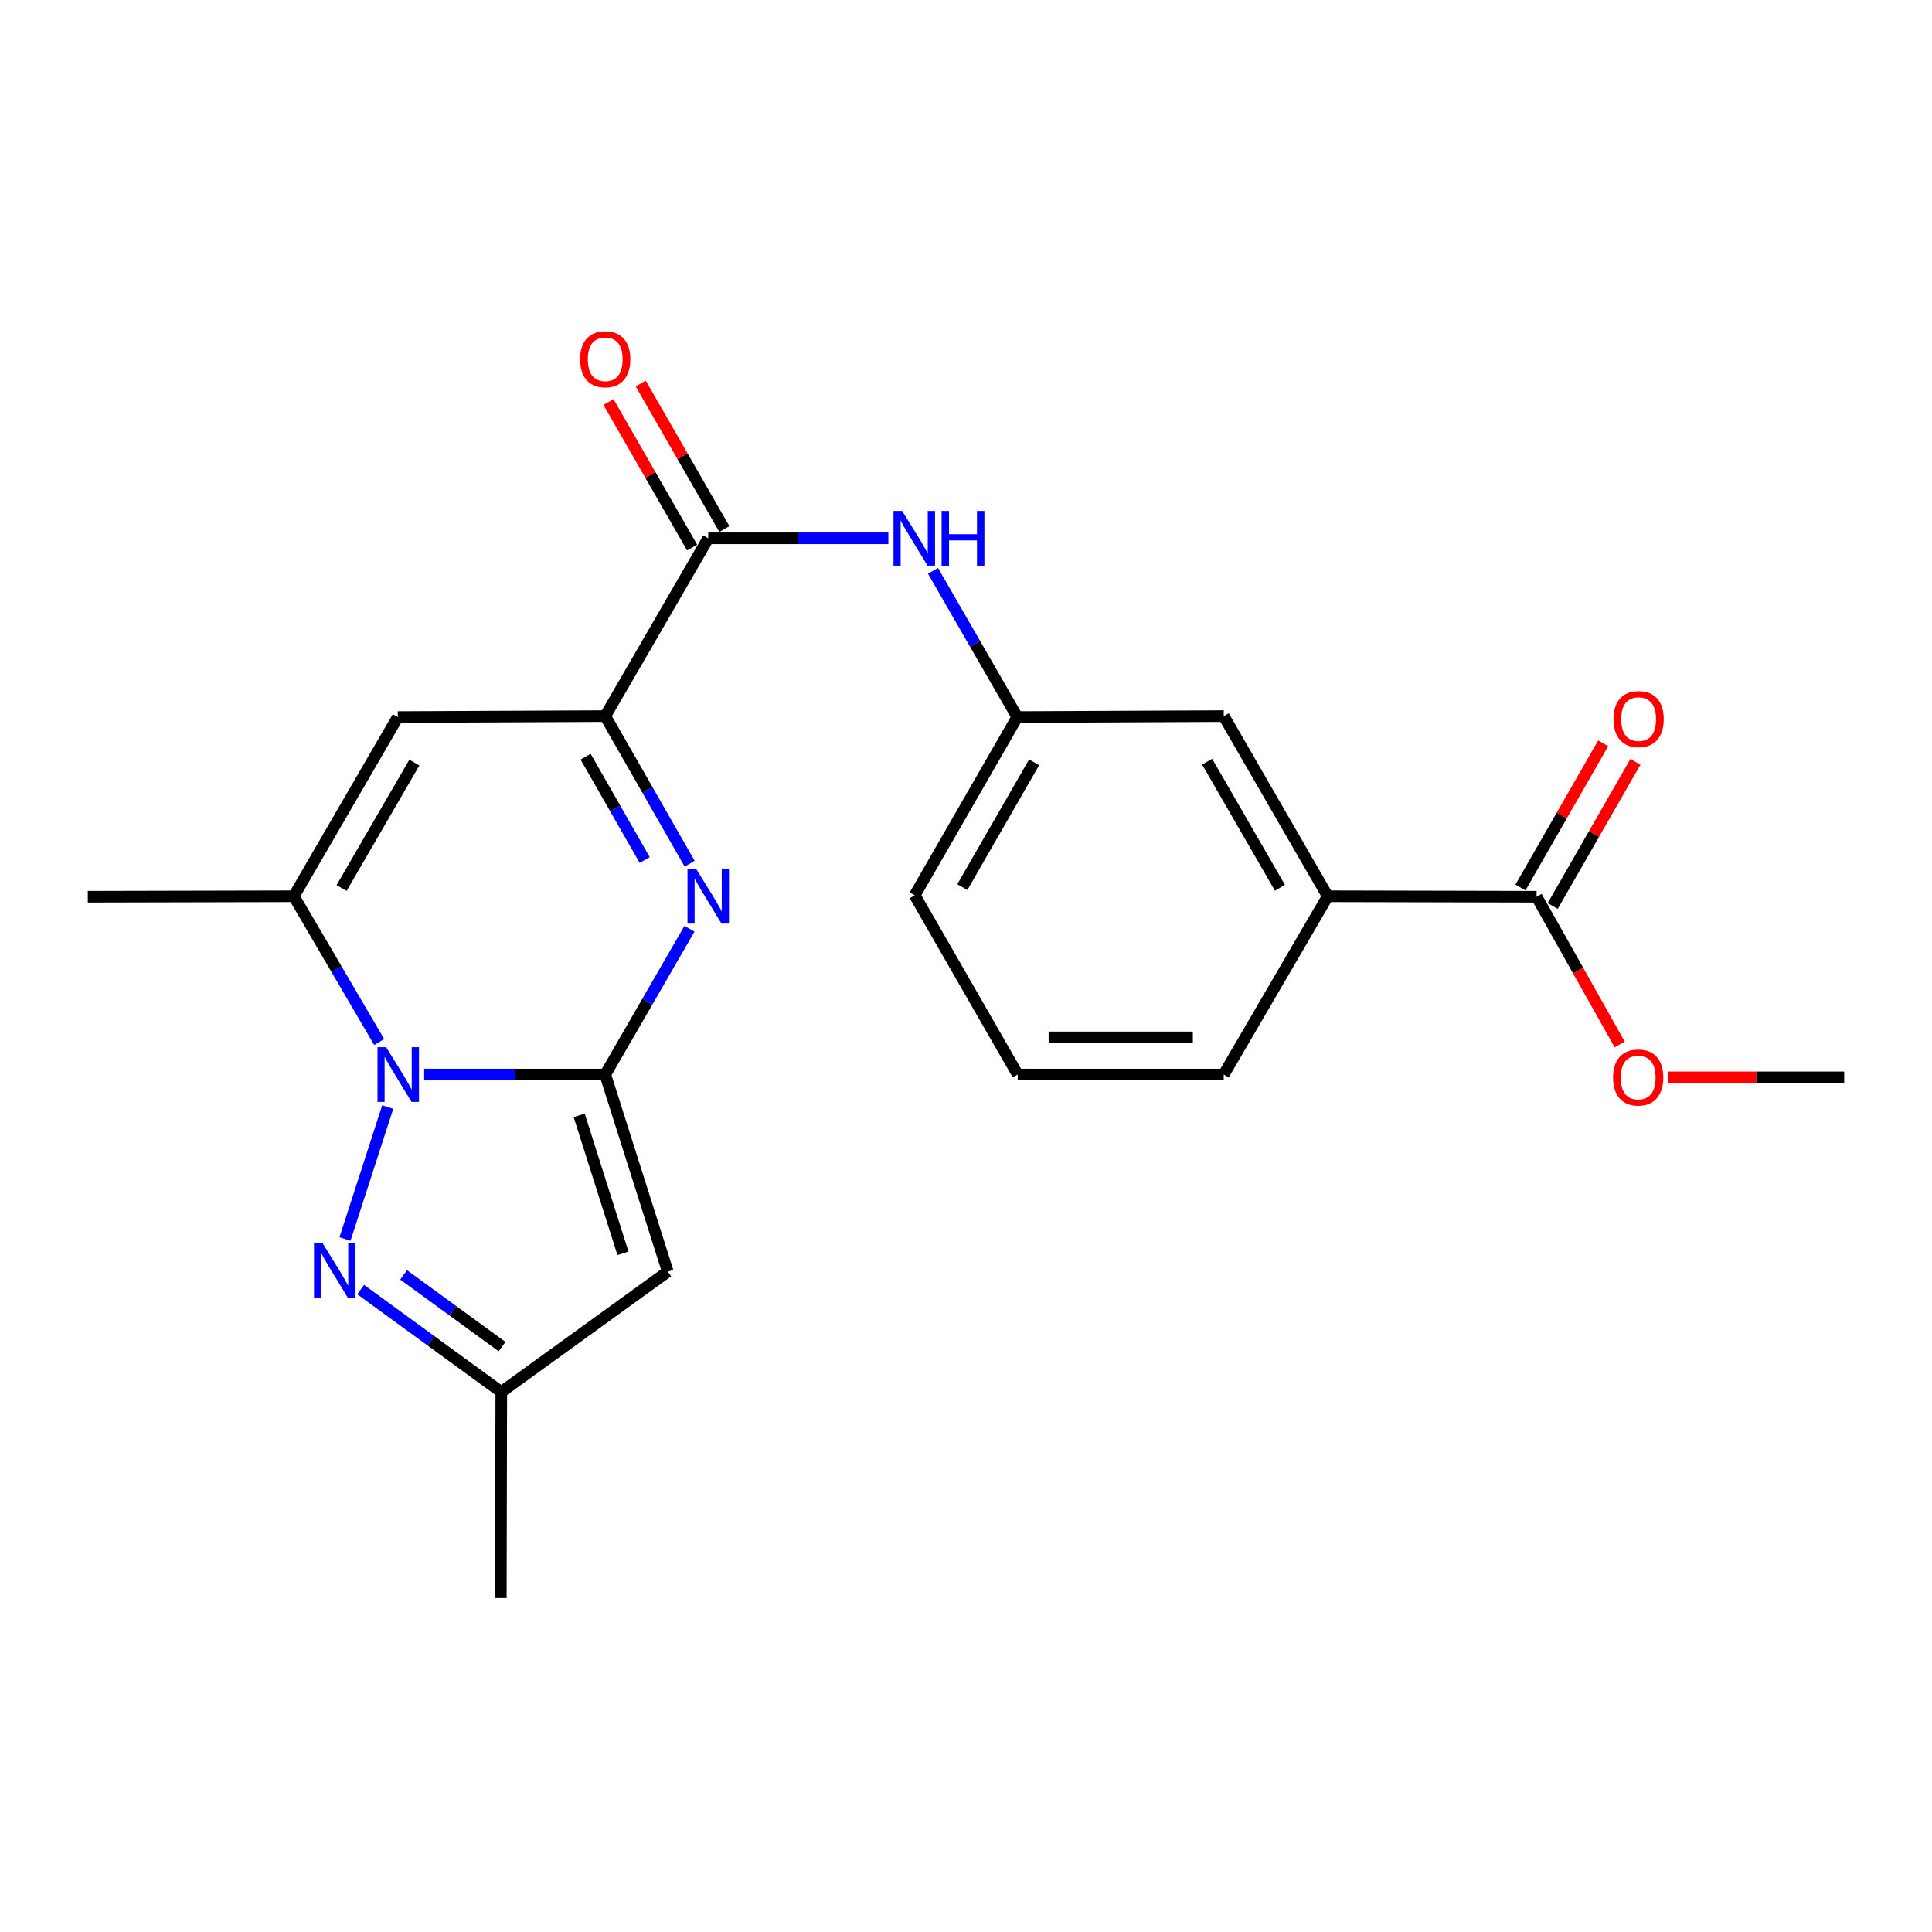 <?xml version='1.0' encoding='iso-8859-1'?>
<svg version='1.1' baseProfile='full'
              xmlns='http://www.w3.org/2000/svg'
                      xmlns:rdkit='http://www.rdkit.org/xml'
                      xmlns:xlink='http://www.w3.org/1999/xlink'
                  xml:space='preserve'
width='1000px' height='1000px' viewBox='0 0 1000 1000'>
<!-- END OF HEADER -->
<rect style='opacity:1.0;fill:#FFFFFF;stroke:none' width='1000' height='1000' x='0' y='0'> </rect>
<path class='bond-0' d='M 313.263,556.178 L 266.407,556.178' style='fill:none;fill-rule:evenodd;stroke:#000000;stroke-width:6px;stroke-linecap:butt;stroke-linejoin:miter;stroke-opacity:1' />
<path class='bond-0' d='M 266.407,556.178 L 219.551,556.178' style='fill:none;fill-rule:evenodd;stroke:#0000FF;stroke-width:6px;stroke-linecap:butt;stroke-linejoin:miter;stroke-opacity:1' />
<path class='bond-1' d='M 313.263,556.178 L 335.064,518.454' style='fill:none;fill-rule:evenodd;stroke:#000000;stroke-width:6px;stroke-linecap:butt;stroke-linejoin:miter;stroke-opacity:1' />
<path class='bond-1' d='M 335.064,518.454 L 356.865,480.729' style='fill:none;fill-rule:evenodd;stroke:#0000FF;stroke-width:6px;stroke-linecap:butt;stroke-linejoin:miter;stroke-opacity:1' />
<path class='bond-4' d='M 313.263,556.178 L 345.638,658.199' style='fill:none;fill-rule:evenodd;stroke:#000000;stroke-width:6px;stroke-linecap:butt;stroke-linejoin:miter;stroke-opacity:1' />
<path class='bond-4' d='M 299.781,577.301 L 322.444,648.715' style='fill:none;fill-rule:evenodd;stroke:#000000;stroke-width:6px;stroke-linecap:butt;stroke-linejoin:miter;stroke-opacity:1' />
<path class='bond-2' d='M 200.686,573.006 L 178.571,641.321' style='fill:none;fill-rule:evenodd;stroke:#0000FF;stroke-width:6px;stroke-linecap:butt;stroke-linejoin:miter;stroke-opacity:1' />
<path class='bond-5' d='M 196.273,539.345 L 174.177,501.625' style='fill:none;fill-rule:evenodd;stroke:#0000FF;stroke-width:6px;stroke-linecap:butt;stroke-linejoin:miter;stroke-opacity:1' />
<path class='bond-5' d='M 174.177,501.625 L 152.082,463.905' style='fill:none;fill-rule:evenodd;stroke:#000000;stroke-width:6px;stroke-linecap:butt;stroke-linejoin:miter;stroke-opacity:1' />
<path class='bond-3' d='M 356.954,447.06 L 335.109,408.86' style='fill:none;fill-rule:evenodd;stroke:#0000FF;stroke-width:6px;stroke-linecap:butt;stroke-linejoin:miter;stroke-opacity:1' />
<path class='bond-3' d='M 335.109,408.86 L 313.263,370.66' style='fill:none;fill-rule:evenodd;stroke:#000000;stroke-width:6px;stroke-linecap:butt;stroke-linejoin:miter;stroke-opacity:1' />
<path class='bond-3' d='M 333.699,445.151 L 318.407,418.41' style='fill:none;fill-rule:evenodd;stroke:#0000FF;stroke-width:6px;stroke-linecap:butt;stroke-linejoin:miter;stroke-opacity:1' />
<path class='bond-3' d='M 318.407,418.41 L 303.116,391.67' style='fill:none;fill-rule:evenodd;stroke:#000000;stroke-width:6px;stroke-linecap:butt;stroke-linejoin:miter;stroke-opacity:1' />
<path class='bond-23' d='M 186.673,667.476 L 223.065,693.994' style='fill:none;fill-rule:evenodd;stroke:#0000FF;stroke-width:6px;stroke-linecap:butt;stroke-linejoin:miter;stroke-opacity:1' />
<path class='bond-23' d='M 223.065,693.994 L 259.458,720.512' style='fill:none;fill-rule:evenodd;stroke:#000000;stroke-width:6px;stroke-linecap:butt;stroke-linejoin:miter;stroke-opacity:1' />
<path class='bond-23' d='M 208.92,659.882 L 234.395,678.445' style='fill:none;fill-rule:evenodd;stroke:#0000FF;stroke-width:6px;stroke-linecap:butt;stroke-linejoin:miter;stroke-opacity:1' />
<path class='bond-23' d='M 234.395,678.445 L 259.87,697.008' style='fill:none;fill-rule:evenodd;stroke:#000000;stroke-width:6px;stroke-linecap:butt;stroke-linejoin:miter;stroke-opacity:1' />
<path class='bond-6' d='M 313.263,370.66 L 205.898,371.151' style='fill:none;fill-rule:evenodd;stroke:#000000;stroke-width:6px;stroke-linecap:butt;stroke-linejoin:miter;stroke-opacity:1' />
<path class='bond-7' d='M 313.263,370.66 L 366.587,278.622' style='fill:none;fill-rule:evenodd;stroke:#000000;stroke-width:6px;stroke-linecap:butt;stroke-linejoin:miter;stroke-opacity:1' />
<path class='bond-8' d='M 345.638,658.199 L 259.458,720.512' style='fill:none;fill-rule:evenodd;stroke:#000000;stroke-width:6px;stroke-linecap:butt;stroke-linejoin:miter;stroke-opacity:1' />
<path class='bond-17' d='M 152.082,463.905 L 45.455,464.151' style='fill:none;fill-rule:evenodd;stroke:#000000;stroke-width:6px;stroke-linecap:butt;stroke-linejoin:miter;stroke-opacity:1' />
<path class='bond-24' d='M 152.082,463.905 L 205.898,371.151' style='fill:none;fill-rule:evenodd;stroke:#000000;stroke-width:6px;stroke-linecap:butt;stroke-linejoin:miter;stroke-opacity:1' />
<path class='bond-24' d='M 176.795,459.647 L 214.467,394.719' style='fill:none;fill-rule:evenodd;stroke:#000000;stroke-width:6px;stroke-linecap:butt;stroke-linejoin:miter;stroke-opacity:1' />
<path class='bond-9' d='M 366.587,278.622 L 413.204,278.622' style='fill:none;fill-rule:evenodd;stroke:#000000;stroke-width:6px;stroke-linecap:butt;stroke-linejoin:miter;stroke-opacity:1' />
<path class='bond-9' d='M 413.204,278.622 L 459.82,278.622' style='fill:none;fill-rule:evenodd;stroke:#0000FF;stroke-width:6px;stroke-linecap:butt;stroke-linejoin:miter;stroke-opacity:1' />
<path class='bond-13' d='M 374.927,273.827 L 353.276,236.168' style='fill:none;fill-rule:evenodd;stroke:#000000;stroke-width:6px;stroke-linecap:butt;stroke-linejoin:miter;stroke-opacity:1' />
<path class='bond-13' d='M 353.276,236.168 L 331.626,198.508' style='fill:none;fill-rule:evenodd;stroke:#FF0000;stroke-width:6px;stroke-linecap:butt;stroke-linejoin:miter;stroke-opacity:1' />
<path class='bond-13' d='M 358.248,283.416 L 336.597,245.757' style='fill:none;fill-rule:evenodd;stroke:#000000;stroke-width:6px;stroke-linecap:butt;stroke-linejoin:miter;stroke-opacity:1' />
<path class='bond-13' d='M 336.597,245.757 L 314.947,208.097' style='fill:none;fill-rule:evenodd;stroke:#FF0000;stroke-width:6px;stroke-linecap:butt;stroke-linejoin:miter;stroke-opacity:1' />
<path class='bond-20' d='M 259.458,720.512 L 259.222,827.15' style='fill:none;fill-rule:evenodd;stroke:#000000;stroke-width:6px;stroke-linecap:butt;stroke-linejoin:miter;stroke-opacity:1' />
<path class='bond-12' d='M 482.923,295.452 L 504.731,333.301' style='fill:none;fill-rule:evenodd;stroke:#0000FF;stroke-width:6px;stroke-linecap:butt;stroke-linejoin:miter;stroke-opacity:1' />
<path class='bond-12' d='M 504.731,333.301 L 526.539,371.151' style='fill:none;fill-rule:evenodd;stroke:#000000;stroke-width:6px;stroke-linecap:butt;stroke-linejoin:miter;stroke-opacity:1' />
<path class='bond-10' d='M 795.331,464.151 L 687.229,463.905' style='fill:none;fill-rule:evenodd;stroke:#000000;stroke-width:6px;stroke-linecap:butt;stroke-linejoin:miter;stroke-opacity:1' />
<path class='bond-15' d='M 803.674,468.939 L 825.084,431.632' style='fill:none;fill-rule:evenodd;stroke:#000000;stroke-width:6px;stroke-linecap:butt;stroke-linejoin:miter;stroke-opacity:1' />
<path class='bond-15' d='M 825.084,431.632 L 846.493,394.324' style='fill:none;fill-rule:evenodd;stroke:#FF0000;stroke-width:6px;stroke-linecap:butt;stroke-linejoin:miter;stroke-opacity:1' />
<path class='bond-15' d='M 786.988,459.363 L 808.397,422.056' style='fill:none;fill-rule:evenodd;stroke:#000000;stroke-width:6px;stroke-linecap:butt;stroke-linejoin:miter;stroke-opacity:1' />
<path class='bond-15' d='M 808.397,422.056 L 829.807,384.749' style='fill:none;fill-rule:evenodd;stroke:#FF0000;stroke-width:6px;stroke-linecap:butt;stroke-linejoin:miter;stroke-opacity:1' />
<path class='bond-16' d='M 795.331,464.151 L 816.843,502.391' style='fill:none;fill-rule:evenodd;stroke:#000000;stroke-width:6px;stroke-linecap:butt;stroke-linejoin:miter;stroke-opacity:1' />
<path class='bond-16' d='M 816.843,502.391 L 838.354,540.63' style='fill:none;fill-rule:evenodd;stroke:#FF0000;stroke-width:6px;stroke-linecap:butt;stroke-linejoin:miter;stroke-opacity:1' />
<path class='bond-11' d='M 687.229,463.905 L 633.413,370.66' style='fill:none;fill-rule:evenodd;stroke:#000000;stroke-width:6px;stroke-linecap:butt;stroke-linejoin:miter;stroke-opacity:1' />
<path class='bond-11' d='M 662.493,459.535 L 624.822,394.263' style='fill:none;fill-rule:evenodd;stroke:#000000;stroke-width:6px;stroke-linecap:butt;stroke-linejoin:miter;stroke-opacity:1' />
<path class='bond-25' d='M 687.229,463.905 L 633.413,556.178' style='fill:none;fill-rule:evenodd;stroke:#000000;stroke-width:6px;stroke-linecap:butt;stroke-linejoin:miter;stroke-opacity:1' />
<path class='bond-14' d='M 526.539,371.151 L 633.413,370.66' style='fill:none;fill-rule:evenodd;stroke:#000000;stroke-width:6px;stroke-linecap:butt;stroke-linejoin:miter;stroke-opacity:1' />
<path class='bond-21' d='M 526.539,371.151 L 473.461,463.413' style='fill:none;fill-rule:evenodd;stroke:#000000;stroke-width:6px;stroke-linecap:butt;stroke-linejoin:miter;stroke-opacity:1' />
<path class='bond-21' d='M 535.254,394.584 L 498.099,459.168' style='fill:none;fill-rule:evenodd;stroke:#000000;stroke-width:6px;stroke-linecap:butt;stroke-linejoin:miter;stroke-opacity:1' />
<path class='bond-22' d='M 863.584,557.632 L 909.065,557.632' style='fill:none;fill-rule:evenodd;stroke:#FF0000;stroke-width:6px;stroke-linecap:butt;stroke-linejoin:miter;stroke-opacity:1' />
<path class='bond-22' d='M 909.065,557.632 L 954.545,557.632' style='fill:none;fill-rule:evenodd;stroke:#000000;stroke-width:6px;stroke-linecap:butt;stroke-linejoin:miter;stroke-opacity:1' />
<path class='bond-18' d='M 633.413,556.178 L 526.774,556.178' style='fill:none;fill-rule:evenodd;stroke:#000000;stroke-width:6px;stroke-linecap:butt;stroke-linejoin:miter;stroke-opacity:1' />
<path class='bond-18' d='M 617.417,536.939 L 542.77,536.939' style='fill:none;fill-rule:evenodd;stroke:#000000;stroke-width:6px;stroke-linecap:butt;stroke-linejoin:miter;stroke-opacity:1' />
<path class='bond-19' d='M 526.774,556.178 L 473.461,463.413' style='fill:none;fill-rule:evenodd;stroke:#000000;stroke-width:6px;stroke-linecap:butt;stroke-linejoin:miter;stroke-opacity:1' />
<path  class='atom-1' d='M 199.873 542.018
L 209.153 557.018
Q 210.073 558.498, 211.553 561.178
Q 213.033 563.858, 213.113 564.018
L 213.113 542.018
L 216.873 542.018
L 216.873 570.338
L 212.993 570.338
L 203.033 553.938
Q 201.873 552.018, 200.633 549.818
Q 199.433 547.618, 199.073 546.938
L 199.073 570.338
L 195.393 570.338
L 195.393 542.018
L 199.873 542.018
' fill='#0000FF'/>
<path  class='atom-2' d='M 360.327 449.745
L 369.607 464.745
Q 370.527 466.225, 372.007 468.905
Q 373.487 471.585, 373.567 471.745
L 373.567 449.745
L 377.327 449.745
L 377.327 478.065
L 373.447 478.065
L 363.487 461.665
Q 362.327 459.745, 361.087 457.545
Q 359.887 455.345, 359.527 454.665
L 359.527 478.065
L 355.847 478.065
L 355.847 449.745
L 360.327 449.745
' fill='#0000FF'/>
<path  class='atom-3' d='M 167.006 643.547
L 176.286 658.547
Q 177.206 660.027, 178.686 662.707
Q 180.166 665.387, 180.246 665.547
L 180.246 643.547
L 184.006 643.547
L 184.006 671.867
L 180.126 671.867
L 170.166 655.467
Q 169.006 653.547, 167.766 651.347
Q 166.566 649.147, 166.206 648.467
L 166.206 671.867
L 162.526 671.867
L 162.526 643.547
L 167.006 643.547
' fill='#0000FF'/>
<path  class='atom-10' d='M 466.966 264.462
L 476.246 279.462
Q 477.166 280.942, 478.646 283.622
Q 480.126 286.302, 480.206 286.462
L 480.206 264.462
L 483.966 264.462
L 483.966 292.782
L 480.086 292.782
L 470.126 276.382
Q 468.966 274.462, 467.726 272.262
Q 466.526 270.062, 466.166 269.382
L 466.166 292.782
L 462.486 292.782
L 462.486 264.462
L 466.966 264.462
' fill='#0000FF'/>
<path  class='atom-10' d='M 487.366 264.462
L 491.206 264.462
L 491.206 276.502
L 505.686 276.502
L 505.686 264.462
L 509.526 264.462
L 509.526 292.782
L 505.686 292.782
L 505.686 279.702
L 491.206 279.702
L 491.206 292.782
L 487.366 292.782
L 487.366 264.462
' fill='#0000FF'/>
<path  class='atom-14' d='M 300.263 185.948
Q 300.263 179.148, 303.623 175.348
Q 306.983 171.548, 313.263 171.548
Q 319.543 171.548, 322.903 175.348
Q 326.263 179.148, 326.263 185.948
Q 326.263 192.828, 322.863 196.748
Q 319.463 200.628, 313.263 200.628
Q 307.023 200.628, 303.623 196.748
Q 300.263 192.868, 300.263 185.948
M 313.263 197.428
Q 317.583 197.428, 319.903 194.548
Q 322.263 191.628, 322.263 185.948
Q 322.263 180.388, 319.903 177.588
Q 317.583 174.748, 313.263 174.748
Q 308.943 174.748, 306.583 177.548
Q 304.263 180.348, 304.263 185.948
Q 304.263 191.668, 306.583 194.548
Q 308.943 197.428, 313.263 197.428
' fill='#FF0000'/>
<path  class='atom-16' d='M 835.142 372.204
Q 835.142 365.404, 838.502 361.604
Q 841.862 357.804, 848.142 357.804
Q 854.422 357.804, 857.782 361.604
Q 861.142 365.404, 861.142 372.204
Q 861.142 379.084, 857.742 383.004
Q 854.342 386.884, 848.142 386.884
Q 841.902 386.884, 838.502 383.004
Q 835.142 379.124, 835.142 372.204
M 848.142 383.684
Q 852.462 383.684, 854.782 380.804
Q 857.142 377.884, 857.142 372.204
Q 857.142 366.644, 854.782 363.844
Q 852.462 361.004, 848.142 361.004
Q 843.822 361.004, 841.462 363.804
Q 839.142 366.604, 839.142 372.204
Q 839.142 377.924, 841.462 380.804
Q 843.822 383.684, 848.142 383.684
' fill='#FF0000'/>
<path  class='atom-17' d='M 834.918 557.712
Q 834.918 550.912, 838.278 547.112
Q 841.638 543.312, 847.918 543.312
Q 854.198 543.312, 857.558 547.112
Q 860.918 550.912, 860.918 557.712
Q 860.918 564.592, 857.518 568.512
Q 854.118 572.392, 847.918 572.392
Q 841.678 572.392, 838.278 568.512
Q 834.918 564.632, 834.918 557.712
M 847.918 569.192
Q 852.238 569.192, 854.558 566.312
Q 856.918 563.392, 856.918 557.712
Q 856.918 552.152, 854.558 549.352
Q 852.238 546.512, 847.918 546.512
Q 843.598 546.512, 841.238 549.312
Q 838.918 552.112, 838.918 557.712
Q 838.918 563.432, 841.238 566.312
Q 843.598 569.192, 847.918 569.192
' fill='#FF0000'/>
</svg>
